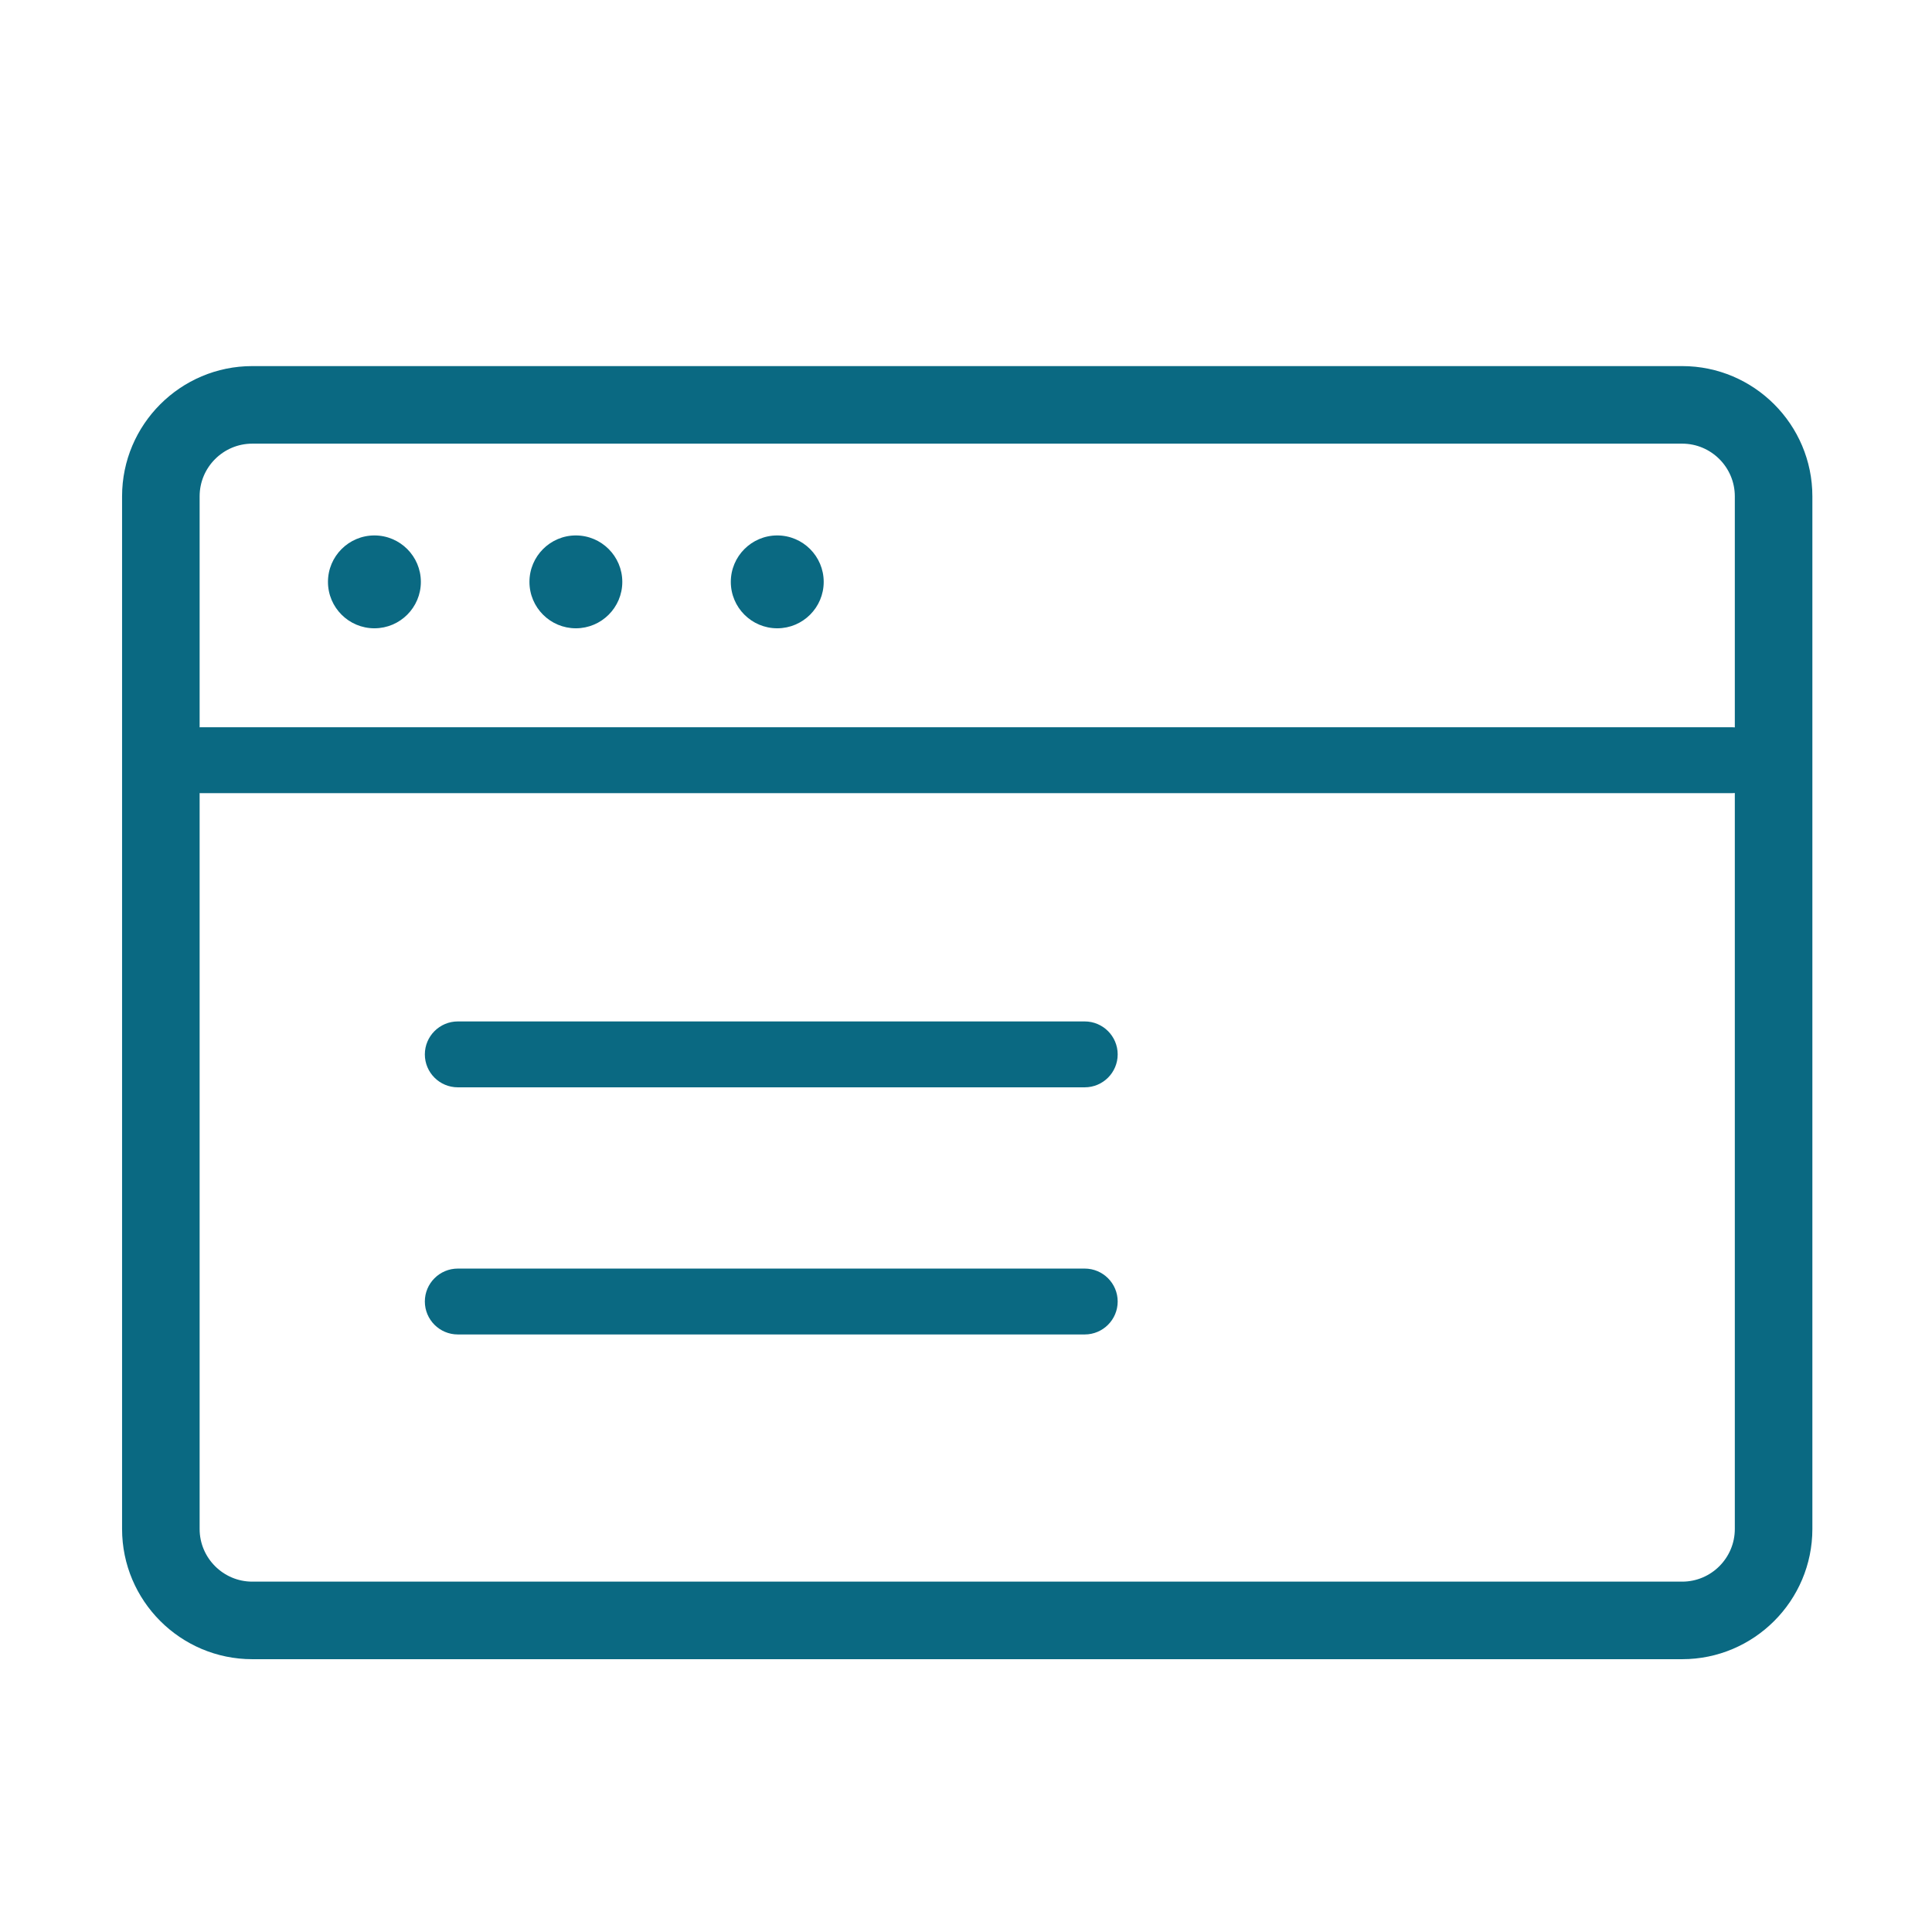 <svg width="49" height="49" viewBox="0 0 49 49" fill="none" xmlns="http://www.w3.org/2000/svg">
<path d="M6.398 42.081C4.578 42.081 3.096 40.599 3.096 38.778V12.588C3.096 10.767 4.578 9.285 6.398 9.285H42.664C44.484 9.285 45.966 10.767 45.966 12.588V38.778C45.966 40.599 44.484 42.081 42.664 42.081H6.398ZM6.398 11.252C5.663 11.252 5.063 11.852 5.063 12.588V38.778C5.063 39.514 5.663 40.114 6.398 40.114H42.664C43.4 40.114 43.999 39.514 43.999 38.778V12.588C43.999 11.852 43.4 11.252 42.664 11.252H6.398Z" fill="#0A6982"/>
<path d="M11.611 27.577C11.15 27.577 10.775 27.203 10.775 26.742C10.775 26.281 11.15 25.906 11.611 25.906H27.511C27.972 25.906 28.347 26.281 28.347 26.742C28.347 27.203 27.972 27.577 27.511 27.577H11.611Z" fill="#0A6982"/>
<path d="M11.611 33.845C11.15 33.845 10.775 33.47 10.775 33.009C10.775 32.549 11.15 32.174 11.611 32.174H27.511C27.972 32.174 28.347 32.549 28.347 33.009C28.347 33.47 27.972 33.845 27.511 33.845H11.611Z" fill="#0A6982"/>
<path d="M5.089 20.116C4.629 20.116 4.254 19.742 4.254 19.281C4.254 18.82 4.629 18.445 5.089 18.445H43.935C44.396 18.445 44.771 18.82 44.771 19.281C44.771 19.742 44.396 20.116 43.935 20.116H5.089Z" fill="#0A6982"/>
<path d="M9.496 15.935C8.846 15.935 8.318 15.408 8.318 14.758C8.318 14.108 8.846 13.58 9.496 13.58C10.146 13.58 10.674 14.108 10.674 14.758C10.674 15.408 10.146 15.935 9.496 15.935Z" fill="#0A6982"/>
<path d="M19.713 15.935C19.063 15.935 18.535 15.408 18.535 14.758C18.535 14.108 19.063 13.58 19.713 13.58C20.363 13.58 20.891 14.108 20.891 14.758C20.891 15.408 20.363 15.935 19.713 15.935Z" fill="#0A6982"/>
<path d="M14.605 15.935C13.956 15.935 13.428 15.408 13.428 14.758C13.428 14.108 13.956 13.58 14.605 13.58C15.255 13.58 15.783 14.108 15.783 14.758C15.783 15.408 15.255 15.935 14.605 15.935Z" fill="#0A6982"/>
</svg>

